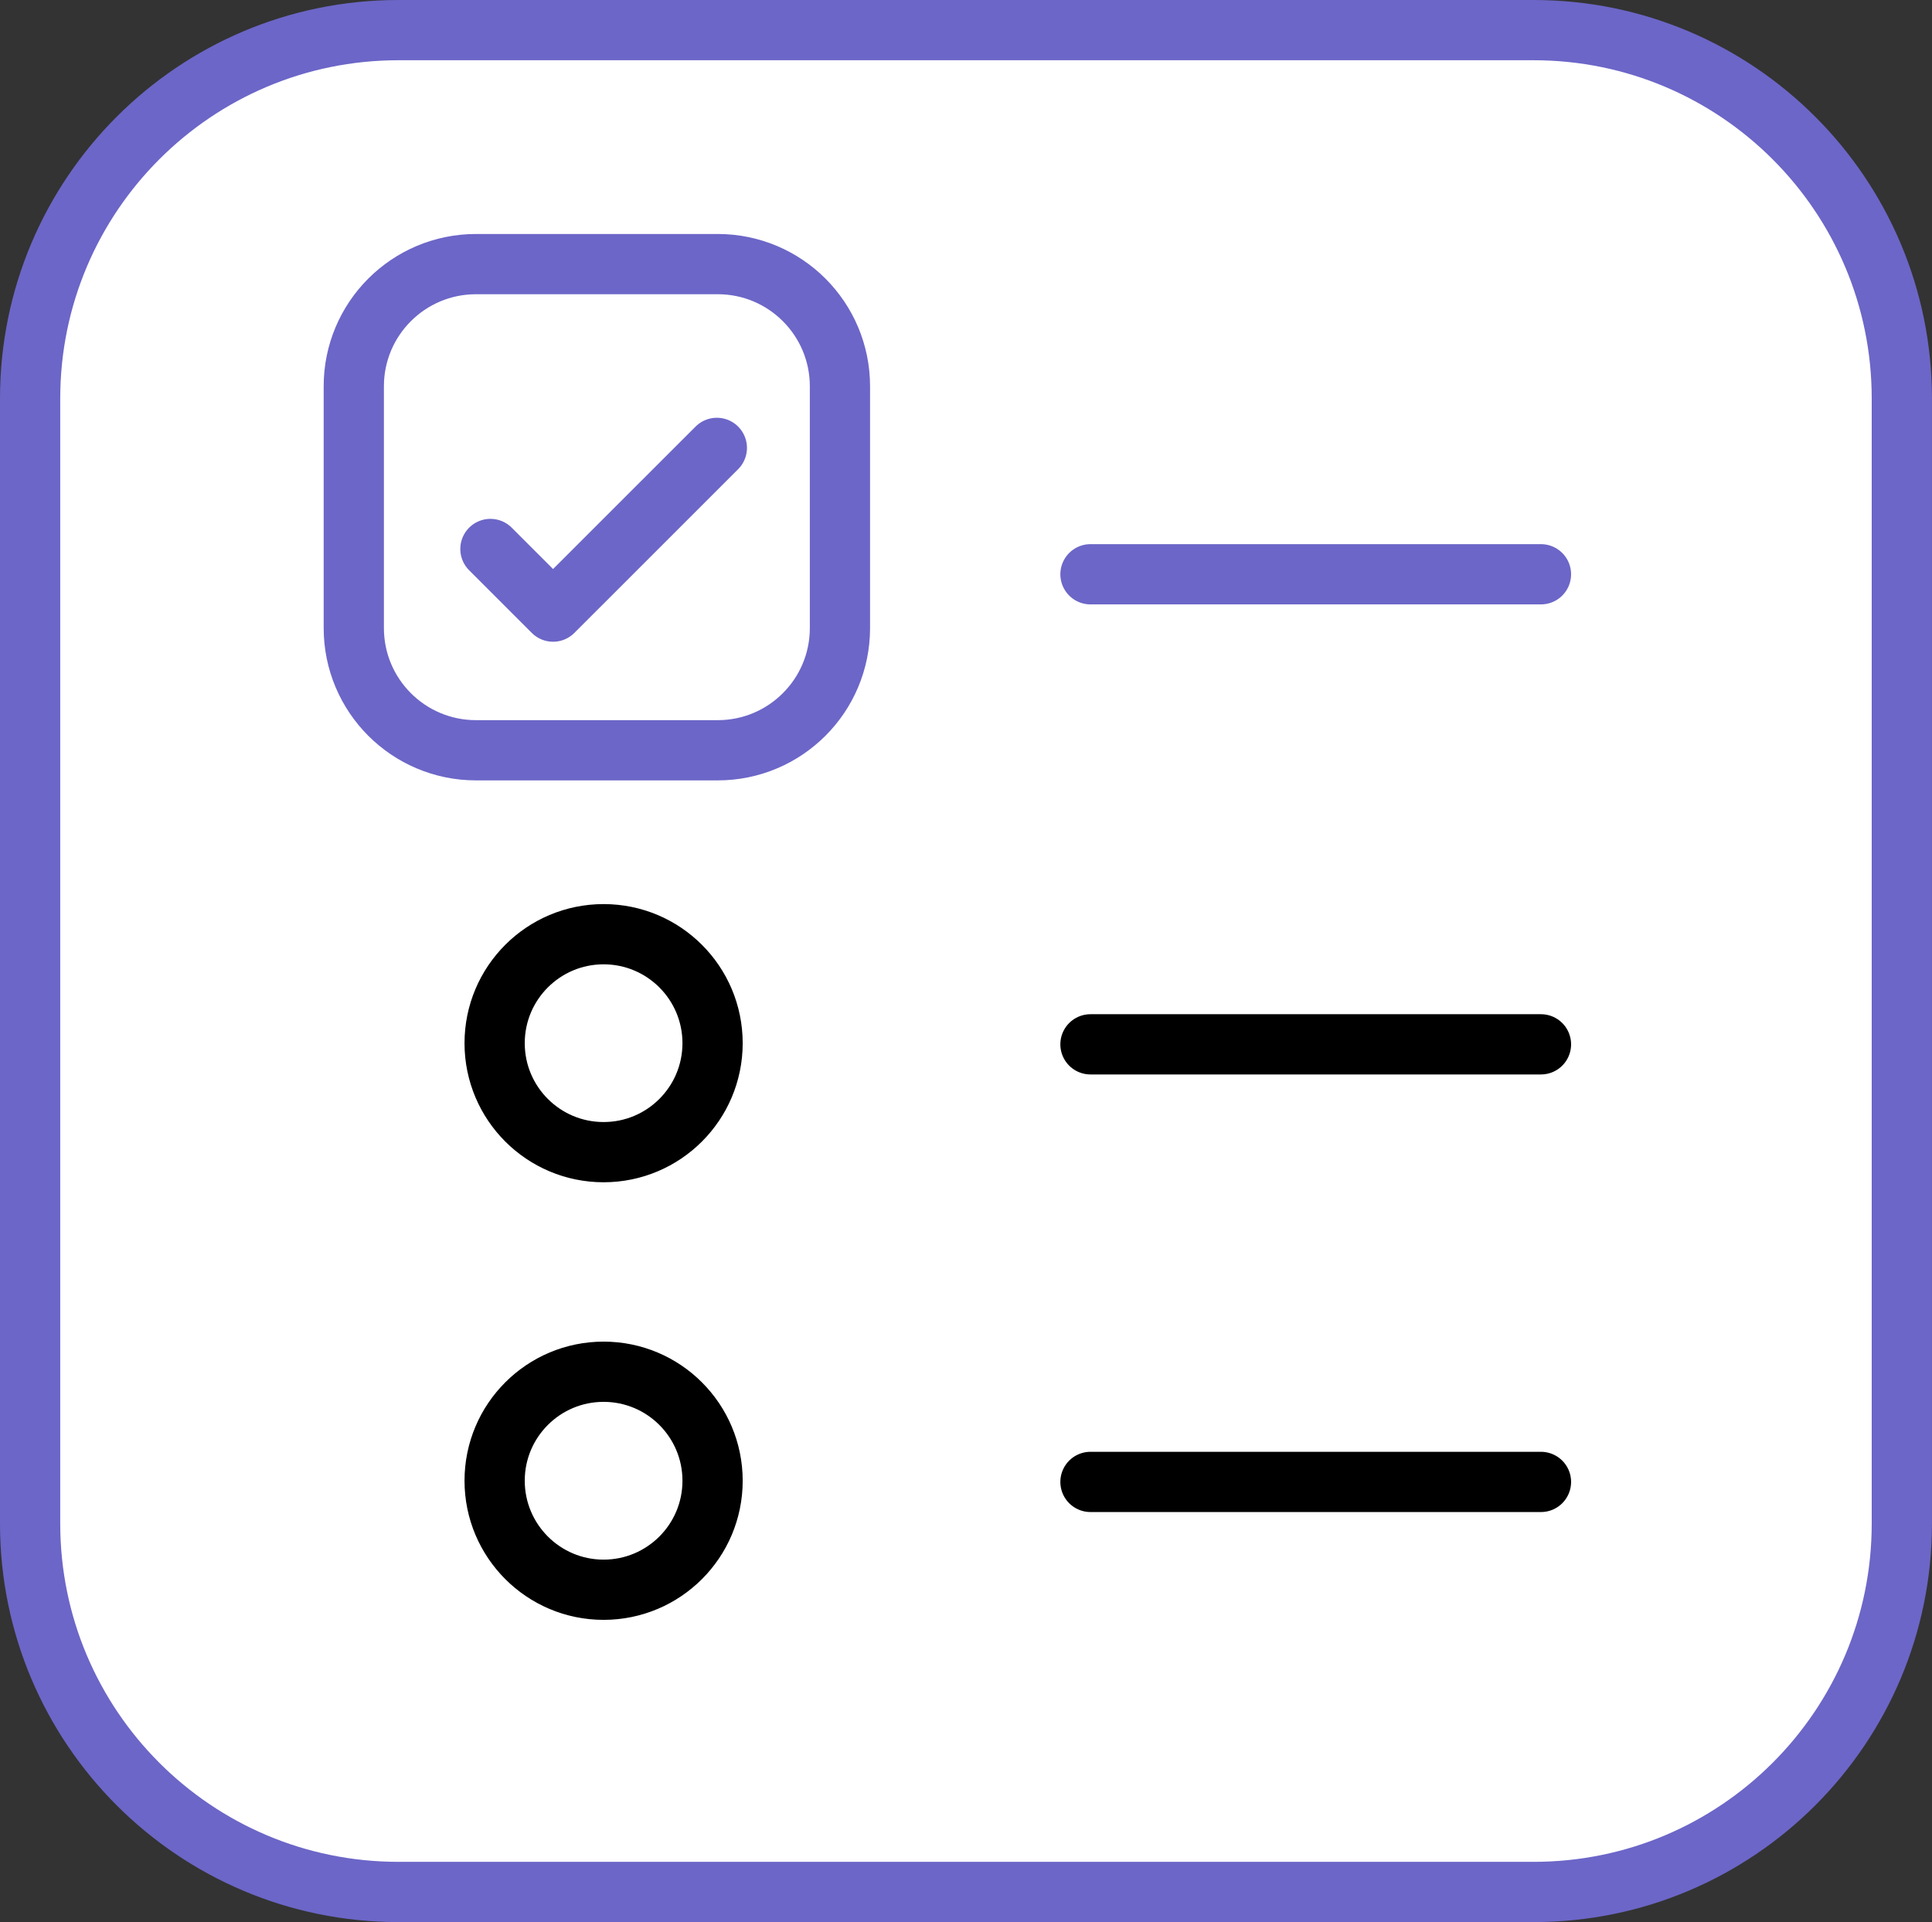 <svg xmlns="http://www.w3.org/2000/svg" x="0px" y="0px" viewBox="6.359 6.45 35.282 35.1" enable-background="new 0 0 48 48">
<rect x="6.359" y="6.45" width="35.282" height="35.1" fill="#333333" stroke="none"/>
<g>
	
		<path fill="#FFFFFF" stroke="#6C66C8FF" stroke-width="1.1" stroke-linecap="round" stroke-linejoin="round" stroke-miterlimit="10" d="   M34.364,41H13.636c-3.715,0-6.727-3.012-6.727-6.727V13.727C6.909,10.012,9.921,7,13.636,7h20.727   c3.715,0,6.727,3.012,6.727,6.727v20.545C41.091,37.988,38.079,41,34.364,41z"/>
	
		<polyline fill="none" stroke="#6C66C8FF" stroke-width="1.1" stroke-linecap="round" stroke-linejoin="round" stroke-miterlimit="10" points="   15.315,16.475 16.459,17.619 19.45,14.629  "/>
	
		<line fill="none" stroke="#6C66C8FF" stroke-width="1.1" stroke-linecap="round" stroke-linejoin="round" stroke-miterlimit="10" x1="26.273" y1="16.937" x2="34.5" y2="16.937"/>
	<path fill="none" stroke="#6C66C8FF" stroke-width="1.1" stroke-linecap="round" stroke-linejoin="round" stroke-miterlimit="10" d="   M15.052,11.273h4.414c1.233,0,2.232,0.999,2.232,2.232v4.414c0,1.233-0.999,2.232-2.232,2.232   h-4.414c-1.233,0-2.232-0.999-2.232-2.232v-4.414C12.819,12.272,13.819,11.273,15.052,11.273z"/>
</g>
<g>
	
		<line fill="none" stroke="#000000" stroke-width="1.1" stroke-linecap="round" stroke-linejoin="round" stroke-miterlimit="10" x1="26.273" y1="25.521" x2="34.5" y2="25.521"/>
	<path fill="none" stroke="#000000" stroke-width="1.1" stroke-linecap="round" stroke-linejoin="round" stroke-miterlimit="10" d="   M17.382,27.49c1.099,0,1.99-0.891,1.99-1.99s-0.891-1.99-1.99-1.99   c-1.099,0-1.99,0.891-1.99,1.99S16.283,27.49,17.382,27.49"/>
	
		<line fill="none" stroke="#000000" stroke-width="1.1" stroke-linecap="round" stroke-linejoin="round" stroke-miterlimit="10" x1="26.273" y1="33.512" x2="34.5" y2="33.512"/>
	<path fill="none" stroke="#000000" stroke-width="1.1" stroke-linecap="round" stroke-linejoin="round" stroke-miterlimit="10" d="   M17.382,35.481c1.099,0,1.99-0.891,1.99-1.99S18.482,31.5,17.382,31.5   c-1.099,0-1.99,0.891-1.99,1.99S16.283,35.481,17.382,35.481"/>
</g>
</svg>